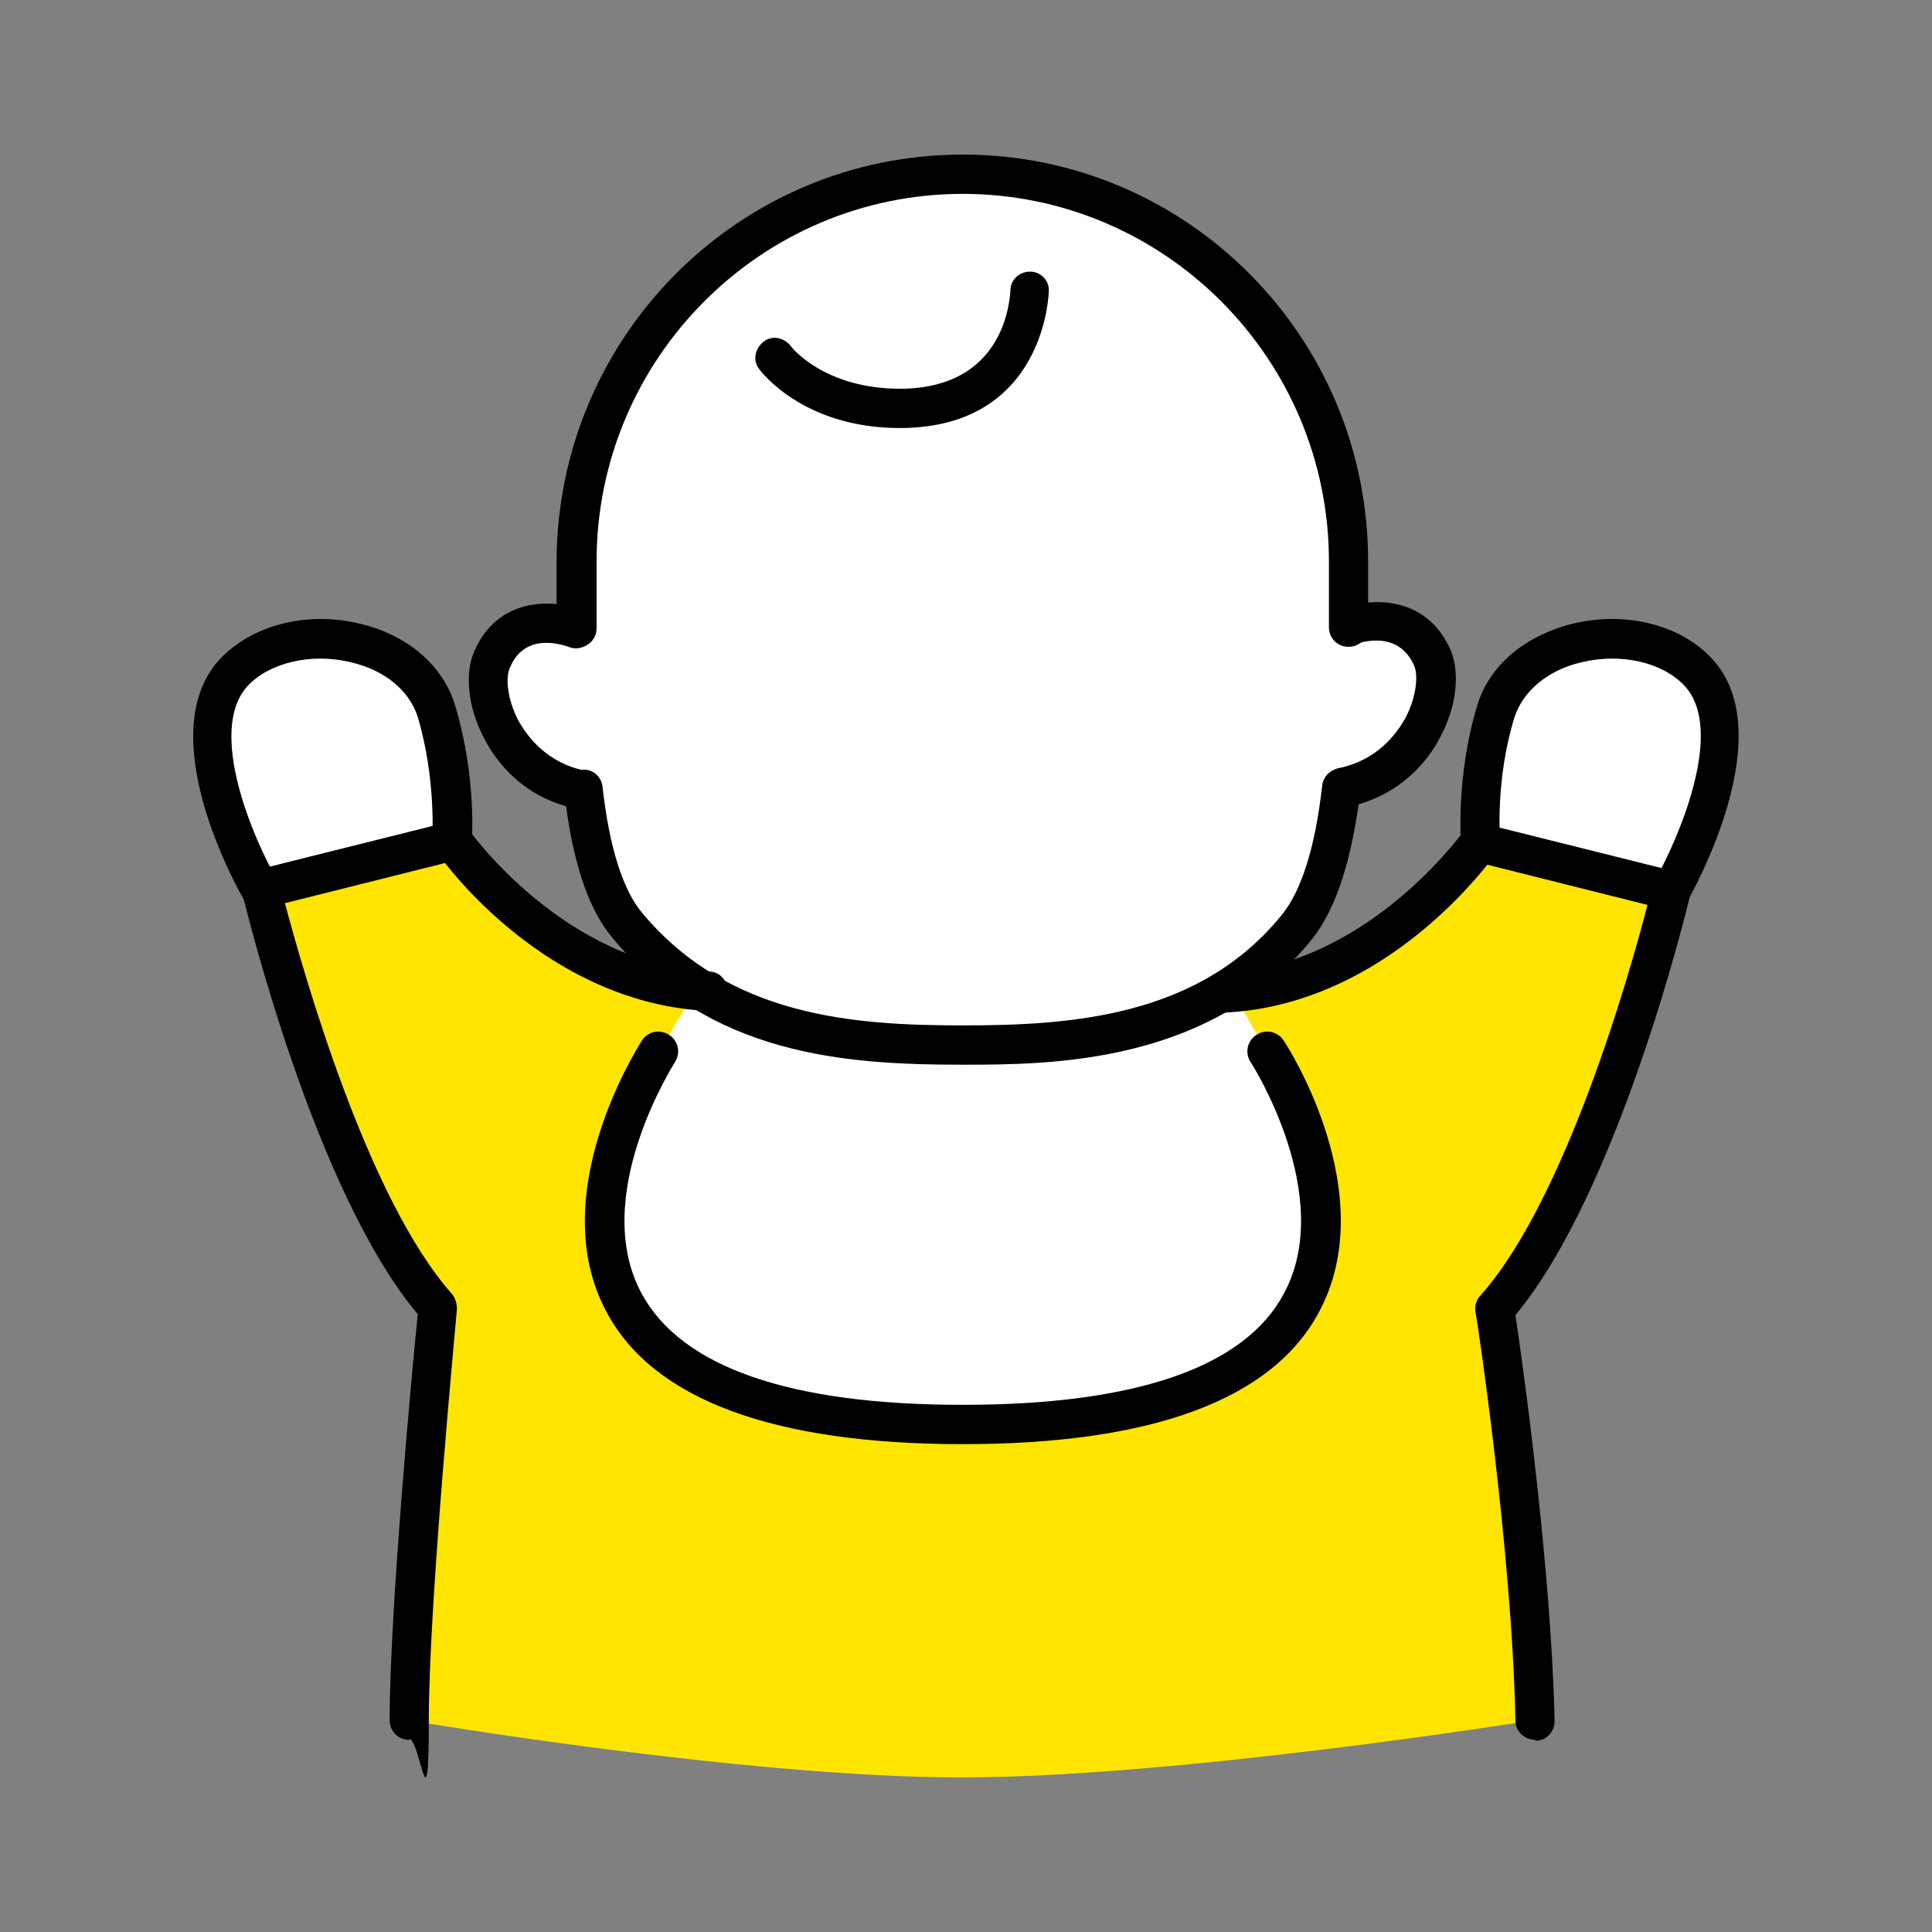 <svg width="150" height="150" viewBox="0 0 150 150" fill="none" xmlns="http://www.w3.org/2000/svg">
<rect x="0" y="0" width="150" height="150" fill="#808080" stroke="none"/>
<path d="M35.145 65.346C35.145 65.346 35.542 60.436 33.955 55.194C32.104 49.157 22.517 47.697 18.286 52.142C13.459 57.185 20.335 69.062 20.335 69.062L35.211 65.346H35.145Z" fill="white"/>
<path d="M119.178 133.554C118.914 120.085 116.071 101.573 116.071 101.573C124.203 92.483 129.757 69.128 129.757 69.128L114.881 65.412C114.881 65.412 107.145 76.493 95.046 77.09L73.36 75.365L54.914 77.09C42.815 76.493 35.079 65.412 35.079 65.412L20.203 69.128C20.203 69.128 25.757 92.483 33.889 101.573C33.889 101.573 31.641 124.199 31.641 133.554C31.641 133.554 57.757 138 74.616 138C91.476 138 119.112 133.554 119.112 133.554H119.178Z" fill="#FFE500"/>
<path d="M114.947 65.346C114.947 65.346 114.55 60.436 116.137 55.194C117.988 49.157 127.575 47.697 131.806 52.142C136.633 57.185 129.757 69.062 129.757 69.062L114.881 65.346H114.947Z" fill="white"/>
<path d="M98.352 81.668C98.352 81.668 117.195 110.597 74.749 110.597C32.302 110.597 51.145 81.668 51.145 81.668L56.897 72.114H92.93L98.352 81.668Z" fill="white"/>
<path d="M50.682 54.066L44.666 48.758C44.666 48.758 39.972 46.967 38.187 51.214C36.931 54.199 39.906 62.029 48.038 61.431L50.682 54.066Z" fill="white"/>
<path d="M98.683 54L104.699 48.692C104.699 48.692 109.393 46.901 111.178 51.147C112.435 54.133 109.459 61.962 101.327 61.365L98.683 54Z" fill="white"/>
<path d="M74.749 81.137C83.476 81.137 93.922 80.474 100.798 71.915C105.294 66.275 104.699 51.412 104.699 43.583C104.699 26.995 91.278 13.526 74.749 13.526C58.22 13.526 44.798 26.995 44.798 43.583C44.798 60.17 44.071 66.341 48.699 71.915C55.906 80.54 65.955 81.137 74.749 81.137Z" fill="white"/>
<path d="M20.269 70.588C19.74 70.588 19.211 70.322 18.947 69.858C18.616 69.327 11.542 56.92 17.162 51.081C19.674 48.493 23.906 47.431 27.939 48.427C31.641 49.289 34.418 51.678 35.344 54.796C36.996 60.303 36.666 65.346 36.6 65.545C36.534 66.408 35.806 67.005 34.947 66.939C34.087 66.872 33.492 66.142 33.559 65.28C33.559 65.213 33.889 60.569 32.434 55.659C31.773 53.602 29.856 52.01 27.211 51.413C24.236 50.683 20.997 51.413 19.277 53.204C15.972 56.654 19.74 65.28 21.525 68.332C21.922 69.062 21.724 69.991 20.997 70.389C20.732 70.522 20.468 70.588 20.269 70.588Z" fill="black"/>
<path d="M129.757 70.588C129.492 70.588 129.228 70.588 129.03 70.389C128.302 69.991 128.038 69.062 128.501 68.332C130.22 65.28 134.054 56.654 130.749 53.204C129.03 51.413 125.856 50.683 122.815 51.413C120.17 52.01 118.253 53.668 117.592 55.659C116.071 60.569 116.468 65.213 116.468 65.28C116.534 66.142 115.939 66.872 115.079 66.939C114.22 66.939 113.492 66.408 113.426 65.545C113.426 65.346 113.03 60.303 114.682 54.796C115.608 51.678 118.385 49.356 122.087 48.427C126.187 47.431 130.418 48.493 132.864 51.081C138.418 56.92 131.344 69.327 131.079 69.858C130.815 70.322 130.286 70.588 129.757 70.588Z" fill="black"/>
<path d="M74.749 112.123C60.071 112.123 50.749 108.673 47.112 101.905C42.154 92.749 49.559 81.27 49.823 80.806C50.286 80.076 51.212 79.877 51.939 80.341C52.666 80.806 52.864 81.734 52.402 82.464C52.336 82.597 45.724 92.881 49.823 100.445C52.931 106.152 61.327 109.071 74.749 109.071C88.17 109.071 96.633 106.152 99.674 100.445C103.773 92.881 97.162 82.531 97.096 82.464C96.633 81.734 96.831 80.806 97.559 80.341C98.286 79.877 99.212 80.076 99.674 80.806C100.005 81.27 107.344 92.749 102.385 101.905C98.749 108.673 89.426 112.123 74.749 112.123Z" fill="black"/>
<path d="M45.195 62.825C45.129 62.825 44.996 62.825 44.93 62.825C40.633 62.029 38.451 59.043 37.592 57.318C36.335 54.995 36.071 52.341 36.798 50.616C38.715 46.171 43.145 46.569 45.261 47.365C46.054 47.697 46.451 48.559 46.12 49.356C45.79 50.152 44.93 50.55 44.137 50.218C43.542 50.019 40.699 49.09 39.575 51.877C39.245 52.607 39.377 54.266 40.236 55.924C40.897 57.119 42.418 59.242 45.459 59.839C46.253 59.972 46.848 60.768 46.649 61.63C46.517 62.36 45.856 62.891 45.195 62.891V62.825Z" fill="black"/>
<path d="M104.17 62.692C103.443 62.692 102.848 62.161 102.716 61.431C102.583 60.635 103.112 59.839 103.906 59.64C106.947 59.043 108.468 56.919 109.129 55.725C109.988 54.066 110.121 52.408 109.79 51.678C108.6 48.957 105.757 49.82 105.228 50.019C104.435 50.284 103.575 49.886 103.311 49.156C103.046 48.36 103.377 47.498 104.17 47.232C106.286 46.436 110.716 46.104 112.633 50.483C113.36 52.209 113.096 54.863 111.84 57.185C110.98 58.91 108.798 61.829 104.501 62.692C104.435 62.692 104.302 62.692 104.236 62.692H104.17Z" fill="black"/>
<path d="M44.732 50.284C43.873 50.284 43.211 49.621 43.211 48.758C43.211 47.962 43.211 47.166 43.211 46.37C43.211 45.374 43.211 44.446 43.211 43.583C43.278 26.133 57.36 12 74.749 12C92.137 12 106.22 26.133 106.22 43.583C106.22 61.033 106.22 45.242 106.22 46.104C106.22 46.901 106.22 47.763 106.22 48.692C106.22 49.554 105.559 50.218 104.699 50.218C103.84 50.218 103.178 49.554 103.178 48.692C103.178 47.829 103.178 46.967 103.178 46.171C103.178 45.242 103.178 44.379 103.178 43.583C103.178 27.858 90.418 15.052 74.749 15.052C59.079 15.052 46.319 27.858 46.319 43.583C46.319 59.308 46.319 45.374 46.319 46.436C46.319 47.166 46.319 47.962 46.319 48.758C46.319 49.621 45.658 50.284 44.798 50.284H44.732Z" fill="black"/>
<path d="M74.749 82.663C65.559 82.663 55.112 81.933 47.575 72.843C45.658 70.588 44.402 66.805 43.806 61.431C43.74 60.569 44.336 59.839 45.129 59.772C45.988 59.64 46.716 60.303 46.782 61.099C47.311 65.81 48.368 69.128 49.889 70.919C56.633 78.948 66.286 79.611 74.749 79.611C83.212 79.611 93.195 78.948 99.608 70.919C101.063 69.061 102.121 65.744 102.65 61.033C102.716 60.17 103.509 59.573 104.302 59.706C105.162 59.772 105.757 60.569 105.625 61.365C104.964 66.739 103.773 70.455 101.922 72.843C94.055 82.663 81.493 82.663 74.683 82.663H74.749Z" fill="black"/>
<path d="M119.178 135.08C118.385 135.08 117.658 134.417 117.658 133.621C117.393 120.351 114.616 101.971 114.55 101.839C114.484 101.374 114.616 100.91 114.947 100.578C121.558 93.147 126.583 75.431 127.906 70.256L115.476 67.137C113.294 69.858 105.955 78.085 95.112 78.616C94.253 78.616 93.591 78.019 93.525 77.156C93.525 76.294 94.12 75.63 94.98 75.564C106.153 75.033 113.558 64.616 113.625 64.55C113.955 64.019 114.616 63.82 115.211 63.952L130.087 67.668C130.881 67.867 131.41 68.663 131.211 69.526C131.013 70.455 125.658 92.483 117.658 102.104C118.187 105.621 120.434 121.611 120.699 133.621C120.699 134.483 120.038 135.147 119.244 135.147L119.178 135.08Z" fill="black"/>
<path d="M31.773 135.081C30.914 135.081 30.253 134.417 30.253 133.555C30.253 124.995 32.038 105.886 32.435 102.038C24.369 92.417 19.079 70.389 18.815 69.394C18.616 68.597 19.145 67.735 19.939 67.536L34.815 63.82C35.41 63.687 36.071 63.886 36.402 64.417C36.468 64.55 43.873 74.901 55.046 75.431C55.906 75.431 56.501 76.161 56.501 77.024C56.501 77.886 55.773 78.55 54.914 78.484C44.071 77.953 36.666 69.725 34.55 67.005L22.121 70.123C23.509 75.299 28.468 93.014 35.079 100.446C35.344 100.777 35.476 101.176 35.476 101.64C35.476 101.839 33.294 124.332 33.294 133.488C33.294 142.645 32.633 135.014 31.773 135.014V135.081Z" fill="black"/>
<path d="M69.856 33.232C62.385 33.232 59.079 28.853 58.947 28.654C58.418 27.99 58.616 27.061 59.278 26.531C59.939 26 60.864 26.199 61.393 26.862C61.459 26.995 64.038 30.18 69.856 30.18C77.988 30.18 78.385 23.346 78.451 22.55C78.451 21.687 79.178 21.09 79.972 21.09C80.831 21.09 81.492 21.82 81.426 22.616C81.426 22.749 81.162 33.232 69.856 33.232Z" fill="black"/>
</svg>
